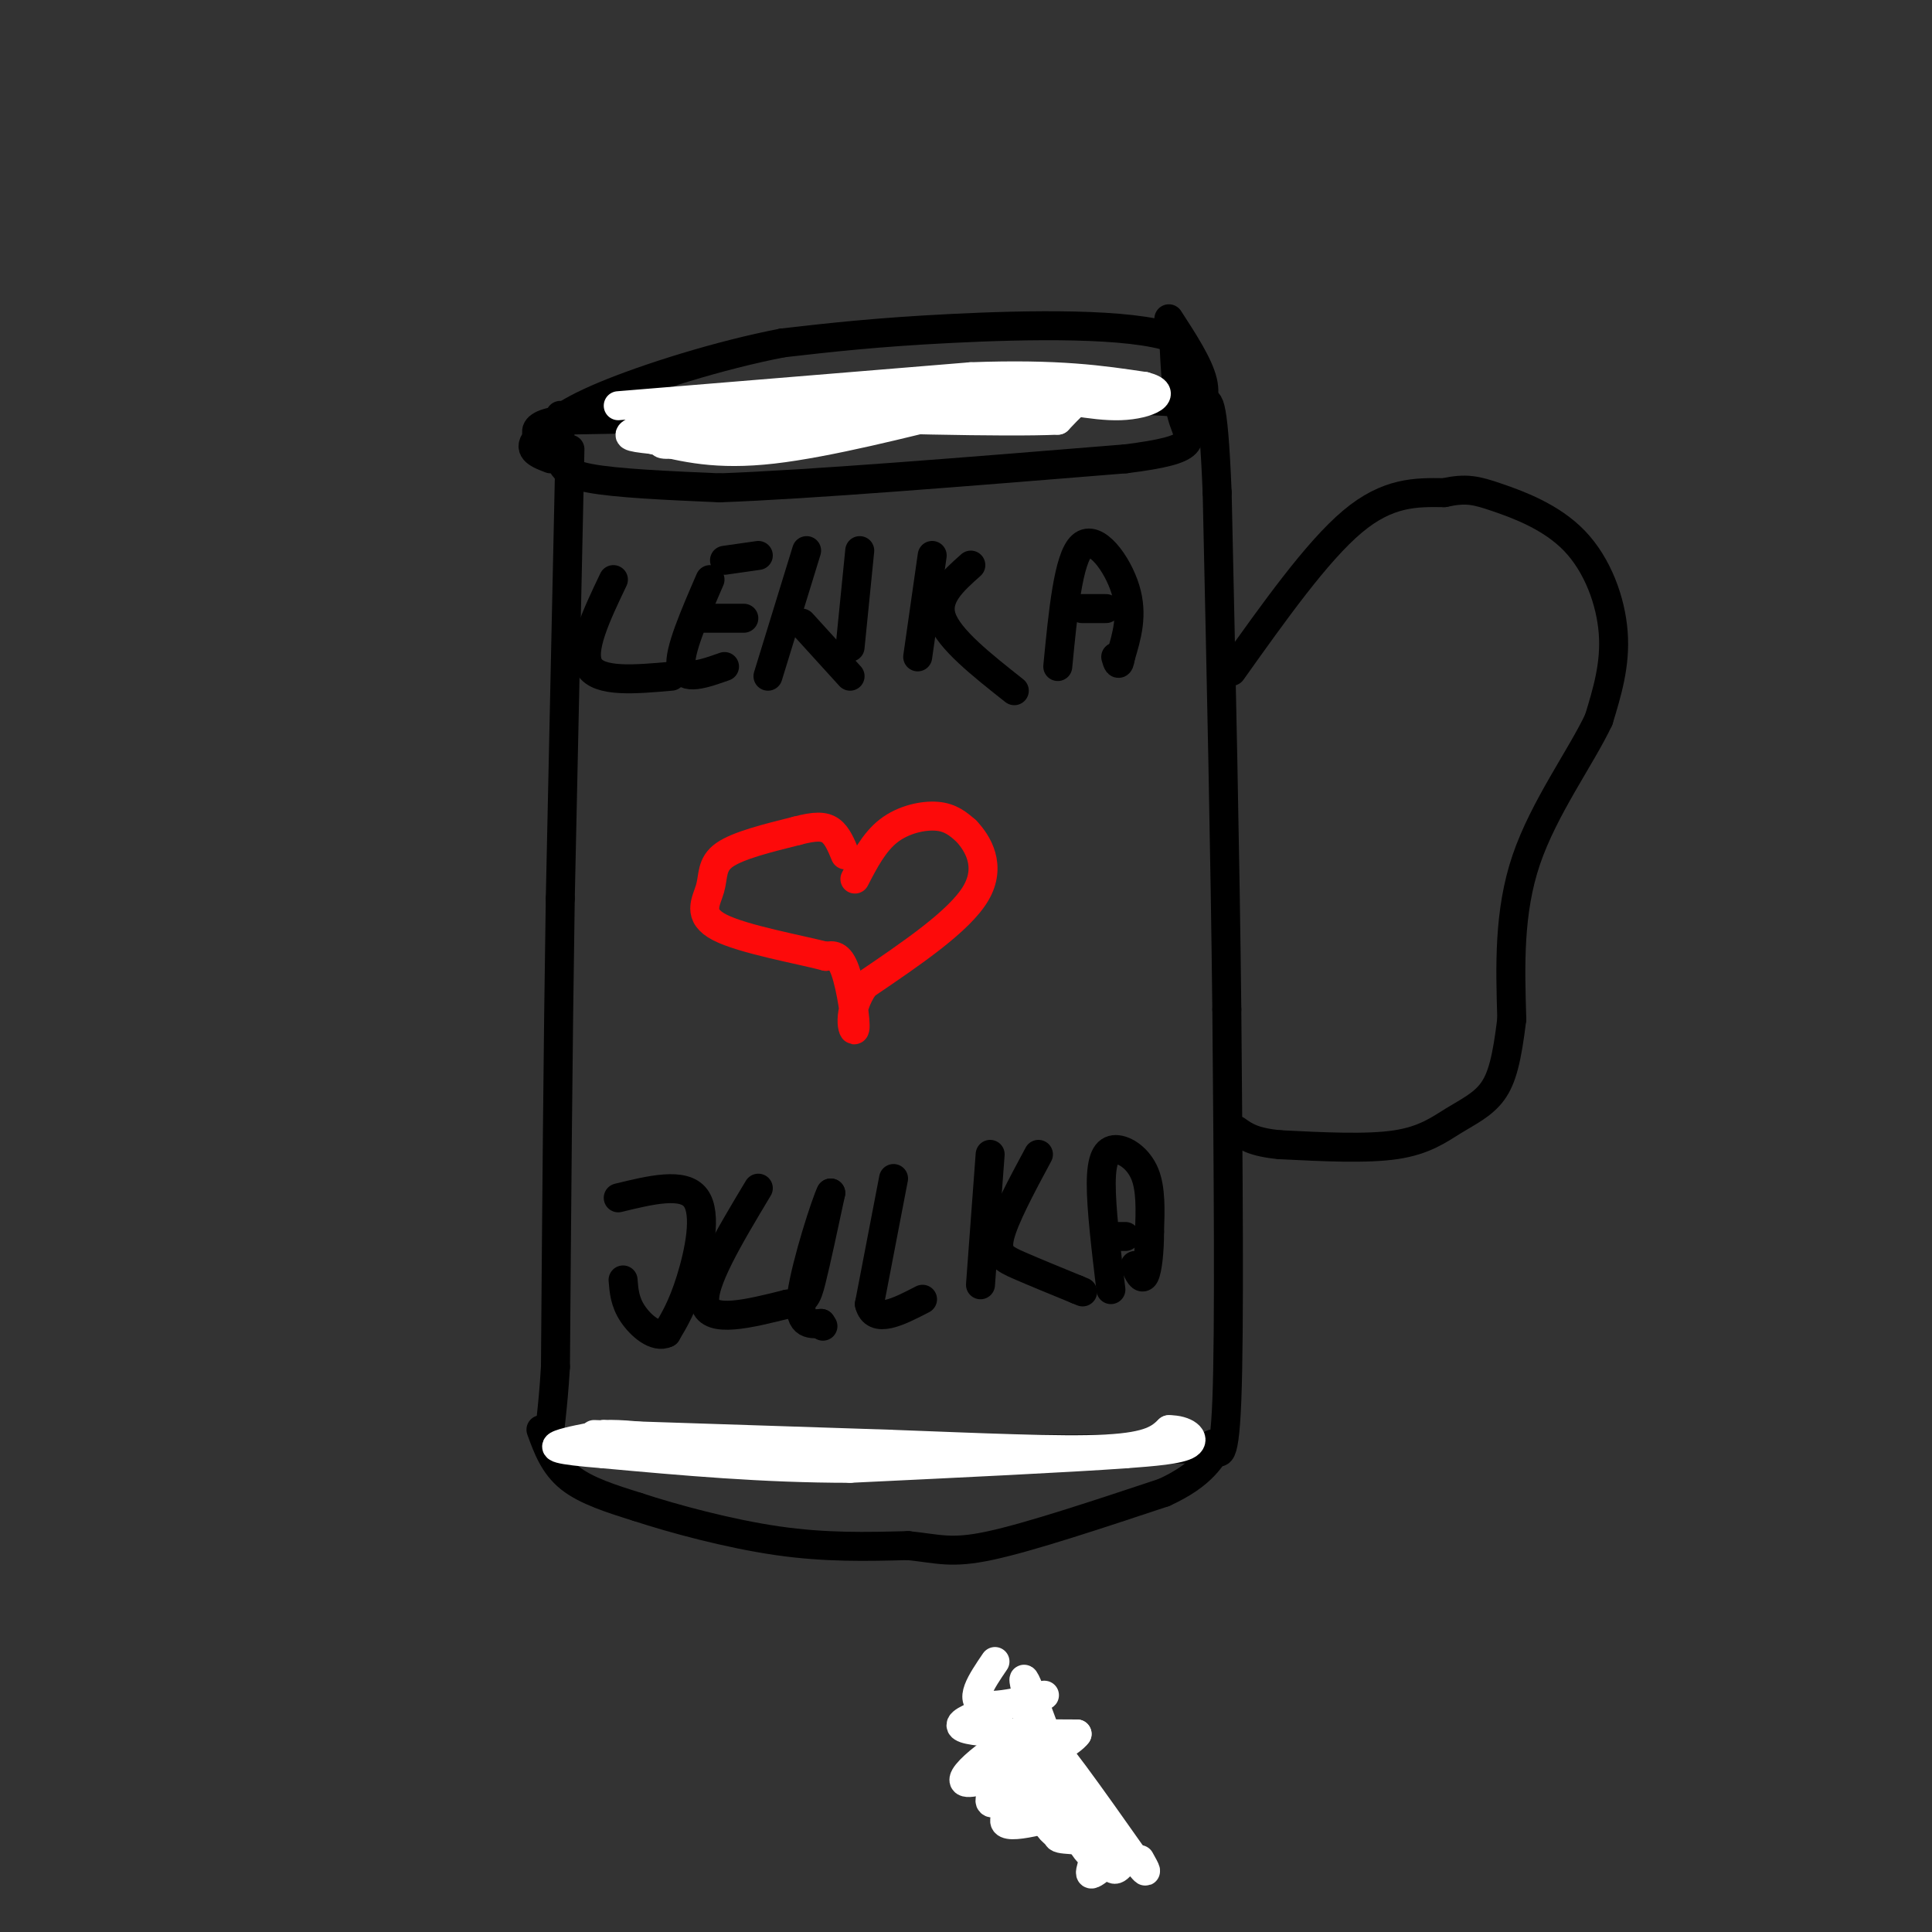 <svg viewBox='0 0 400 400' version='1.1' xmlns='http://www.w3.org/2000/svg' xmlns:xlink='http://www.w3.org/1999/xlink'><rect x="0" y="0" width="400" height="400" fill="#333333" stroke="none"/><g fill='none' stroke='rgb(0,0,0)' stroke-width='6' stroke-linecap='round' stroke-linejoin='round'><path d='M208,353c1.250,6.833 2.500,13.667 6,19c3.500,5.333 9.250,9.167 15,13'/></g>
<g fill='none' stroke='rgb(255,255,255)' stroke-width='6' stroke-linecap='round' stroke-linejoin='round'><path d='M206,344c-2.851,4.196 -5.702,8.393 -2,9c3.702,0.607 13.958,-2.375 12,-2c-1.958,0.375 -16.131,4.107 -17,6c-0.869,1.893 11.565,1.946 24,2'/><path d='M223,359c-2.323,3.365 -20.130,10.776 -23,10c-2.870,-0.776 9.198,-9.741 11,-9c1.802,0.741 -6.661,11.188 -6,13c0.661,1.812 10.447,-5.012 11,-5c0.553,0.012 -8.128,6.861 -8,9c0.128,2.139 9.064,-0.430 18,-3'/><path d='M226,374c0.742,0.899 -6.403,4.646 -7,6c-0.597,1.354 5.354,0.316 7,2c1.646,1.684 -1.012,6.091 0,6c1.012,-0.091 5.696,-4.678 7,-5c1.304,-0.322 -0.770,3.622 -2,4c-1.230,0.378 -1.615,-2.811 -2,-6'/><path d='M229,381c-2.590,-0.633 -8.066,0.786 -13,-5c-4.934,-5.786 -9.328,-18.777 -10,-21c-0.672,-2.223 2.377,6.322 6,14c3.623,7.678 7.822,14.490 7,8c-0.822,-6.490 -6.663,-26.283 -7,-29c-0.337,-2.717 4.832,11.641 10,26'/><path d='M222,374c2.822,7.091 4.877,11.818 2,5c-2.877,-6.818 -10.685,-25.180 -12,-27c-1.315,-1.820 3.864,12.904 8,22c4.136,9.096 7.229,12.564 5,7c-2.229,-5.564 -9.780,-20.161 -9,-21c0.780,-0.839 9.890,12.081 19,25'/><path d='M235,385c3.333,4.167 2.167,2.083 1,0'/></g>
<g fill='none' stroke='rgb(0,0,0)' stroke-width='6' stroke-linecap='round' stroke-linejoin='round'><path d='M118,93c0.000,0.000 -2.000,93.000 -2,93'/><path d='M116,186c-0.500,31.667 -0.750,64.333 -1,97'/><path d='M115,283c-1.089,18.600 -3.311,16.600 3,16c6.311,-0.600 21.156,0.200 36,1'/><path d='M154,300c20.000,0.167 52.000,0.083 84,0'/><path d='M238,300c15.833,0.000 13.417,0.000 11,0'/><path d='M249,300c2.167,-0.167 2.083,-0.583 2,-1'/><path d='M251,299c0.978,1.444 2.422,5.556 3,-9c0.578,-14.556 0.289,-47.778 0,-81'/><path d='M254,209c-0.333,-31.333 -1.167,-69.167 -2,-107'/><path d='M252,102c-0.833,-20.833 -1.917,-19.417 -3,-18'/><path d='M249,84c-14.167,-2.667 -48.083,-0.333 -82,2'/><path d='M167,86c-22.167,0.500 -36.583,0.750 -51,1'/><path d='M116,87c-8.500,1.333 -4.250,4.167 0,7'/><path d='M112,296c1.333,3.667 2.667,7.333 6,10c3.333,2.667 8.667,4.333 14,6'/><path d='M132,312c7.422,2.444 18.978,5.556 29,7c10.022,1.444 18.511,1.222 27,1'/><path d='M188,320c6.378,0.644 8.822,1.756 17,0c8.178,-1.756 22.089,-6.378 36,-11'/><path d='M241,309c8.000,-3.667 10.000,-7.333 12,-11'/><path d='M116,86c-0.067,2.867 -0.133,5.733 0,8c0.133,2.267 0.467,3.933 6,5c5.533,1.067 16.267,1.533 27,2'/><path d='M149,101c18.500,-0.667 51.250,-3.333 84,-6'/><path d='M233,95c15.822,-1.956 13.378,-3.844 12,-8c-1.378,-4.156 -1.689,-10.578 -2,-17'/><path d='M243,70c-8.978,-3.222 -30.422,-2.778 -46,-2c-15.578,0.778 -25.289,1.889 -35,3'/><path d='M162,71c-13.044,2.511 -28.156,7.289 -37,11c-8.844,3.711 -11.422,6.356 -14,9'/><path d='M111,91c-1.833,2.167 0.583,3.083 3,4'/><path d='M242,66c3.083,4.750 6.167,9.500 7,13c0.833,3.500 -0.583,5.750 -2,8'/><path d='M255,139c8.833,-12.417 17.667,-24.833 25,-31c7.333,-6.167 13.167,-6.083 19,-6'/><path d='M299,102c4.598,-1.002 6.593,-0.506 11,1c4.407,1.506 11.225,4.021 16,9c4.775,4.979 7.507,12.423 8,19c0.493,6.577 -1.254,12.289 -3,18'/><path d='M331,149c-3.667,7.778 -11.333,18.222 -15,29c-3.667,10.778 -3.333,21.889 -3,33'/><path d='M313,211c-1.000,8.219 -2.000,12.265 -4,15c-2.000,2.735 -5.000,4.159 -8,6c-3.000,1.841 -6.000,4.097 -12,5c-6.000,0.903 -15.000,0.451 -24,0'/><path d='M265,237c-5.500,-0.500 -7.250,-1.750 -9,-3'/></g>
<g fill='none' stroke='rgb(255,255,255)' stroke-width='6' stroke-linecap='round' stroke-linejoin='round'><path d='M128,84c0.000,0.000 73.000,-6.000 73,-6'/><path d='M201,78c18.167,-0.667 27.083,0.667 36,2'/><path d='M237,80c5.393,1.369 0.875,3.792 -5,4c-5.875,0.208 -13.107,-1.798 -19,-2c-5.893,-0.202 -10.446,1.399 -15,3'/><path d='M198,85c-9.667,2.333 -26.333,6.667 -38,8c-11.667,1.333 -18.333,-0.333 -25,-2'/><path d='M135,91c-5.179,-0.524 -5.625,-0.833 -3,-2c2.625,-1.167 8.321,-3.190 16,-4c7.679,-0.810 17.339,-0.405 27,0'/><path d='M175,85c13.560,-1.262 33.958,-4.417 43,-5c9.042,-0.583 6.726,1.405 5,3c-1.726,1.595 -2.863,2.798 -4,4'/><path d='M219,87c-11.167,0.500 -37.083,-0.250 -63,-1'/><path d='M156,86c-5.281,-0.314 13.018,-0.600 11,1c-2.018,1.600 -24.351,5.085 -29,5c-4.649,-0.085 8.386,-3.738 16,-5c7.614,-1.262 9.807,-0.131 12,1'/><path d='M166,88c-2.044,1.267 -13.156,3.933 -16,4c-2.844,0.067 2.578,-2.467 8,-5'/><path d='M123,297c0.000,0.000 61.000,2.000 61,2'/><path d='M184,299c18.911,0.711 35.689,1.489 45,1c9.311,-0.489 11.156,-2.244 13,-4'/><path d='M242,296c3.489,-0.044 5.711,1.844 4,3c-1.711,1.156 -7.356,1.578 -13,2'/><path d='M233,301c-11.667,0.833 -34.333,1.917 -57,3'/><path d='M176,304c-18.000,0.000 -34.500,-1.500 -51,-3'/><path d='M125,301c-10.333,-0.822 -10.667,-1.378 -9,-2c1.667,-0.622 5.333,-1.311 9,-2'/><path d='M125,297c3.667,-0.167 8.333,0.417 13,1'/></g>
<g fill='none' stroke='rgb(253,10,10)' stroke-width='6' stroke-linecap='round' stroke-linejoin='round'><path d='M177,182c1.978,-3.822 3.956,-7.644 7,-10c3.044,-2.356 7.156,-3.244 10,-3c2.844,0.244 4.422,1.622 6,3'/><path d='M200,172c2.400,2.511 5.400,7.289 2,13c-3.400,5.711 -13.200,12.356 -23,19'/><path d='M179,204c-3.940,5.655 -2.292,10.292 -2,9c0.292,-1.292 -0.774,-8.512 -2,-12c-1.226,-3.488 -2.613,-3.244 -4,-3'/><path d='M171,198c-5.480,-1.434 -17.180,-3.518 -22,-6c-4.820,-2.482 -2.759,-5.360 -2,-8c0.759,-2.640 0.217,-5.040 3,-7c2.783,-1.960 8.892,-3.480 15,-5'/><path d='M165,172c3.756,-1.000 5.644,-1.000 7,0c1.356,1.000 2.178,3.000 3,5'/></g>
<g fill='none' stroke='rgb(0,0,0)' stroke-width='6' stroke-linecap='round' stroke-linejoin='round'><path d='M127,120c-3.500,7.333 -7.000,14.667 -5,18c2.000,3.333 9.500,2.667 17,2'/><path d='M147,120c-3.250,7.500 -6.500,15.000 -6,18c0.500,3.000 4.750,1.500 9,0'/><path d='M144,128c0.000,0.000 10.000,0.000 10,0'/><path d='M150,116c0.000,0.000 7.000,-1.000 7,-1'/><path d='M167,114c0.000,0.000 -8.000,26.000 -8,26'/><path d='M166,129c0.000,0.000 10.000,11.000 10,11'/><path d='M178,114c0.000,0.000 -2.000,20.000 -2,20'/><path d='M193,115c0.000,0.000 -3.000,21.000 -3,21'/><path d='M201,117c-3.750,3.333 -7.500,6.667 -6,11c1.500,4.333 8.250,9.667 15,15'/><path d='M219,138c1.089,-11.244 2.178,-22.489 5,-25c2.822,-2.511 7.378,3.711 9,9c1.622,5.289 0.311,9.644 -1,14'/><path d='M232,136c-0.333,2.333 -0.667,1.167 -1,0'/><path d='M224,126c0.000,0.000 5.000,0.000 5,0'/><path d='M128,248c6.756,-1.644 13.511,-3.289 16,0c2.489,3.289 0.711,11.511 -1,17c-1.711,5.489 -3.356,8.244 -5,11'/><path d='M138,276c-2.244,1.133 -5.356,-1.533 -7,-4c-1.644,-2.467 -1.822,-4.733 -2,-7'/><path d='M157,246c-6.000,10.000 -12.000,20.000 -11,24c1.000,4.000 9.000,2.000 17,0'/><path d='M163,270c3.578,-0.311 4.022,-1.089 5,-5c0.978,-3.911 2.489,-10.956 4,-18'/><path d='M172,247c-0.889,1.600 -5.111,14.600 -6,21c-0.889,6.400 1.556,6.200 4,6'/><path d='M170,274c0.667,1.000 0.333,0.500 0,0'/><path d='M185,244c0.000,0.000 -5.000,26.000 -5,26'/><path d='M180,270c1.000,4.167 6.000,1.583 11,-1'/><path d='M205,239c0.000,0.000 -2.000,27.000 -2,27'/><path d='M215,239c-3.556,6.622 -7.111,13.244 -8,17c-0.889,3.756 0.889,4.644 4,6c3.111,1.356 7.556,3.178 12,5'/><path d='M223,267c2.000,0.833 1.000,0.417 0,0'/><path d='M230,267c-1.012,-8.429 -2.024,-16.857 -2,-22c0.024,-5.143 1.083,-7.000 3,-7c1.917,0.000 4.690,1.857 6,5c1.310,3.143 1.155,7.571 1,12'/><path d='M238,255c0.022,3.956 -0.422,7.844 -1,9c-0.578,1.156 -1.289,-0.422 -2,-2'/><path d='M229,256c0.000,0.000 4.000,0.000 4,0'/></g>
</svg>